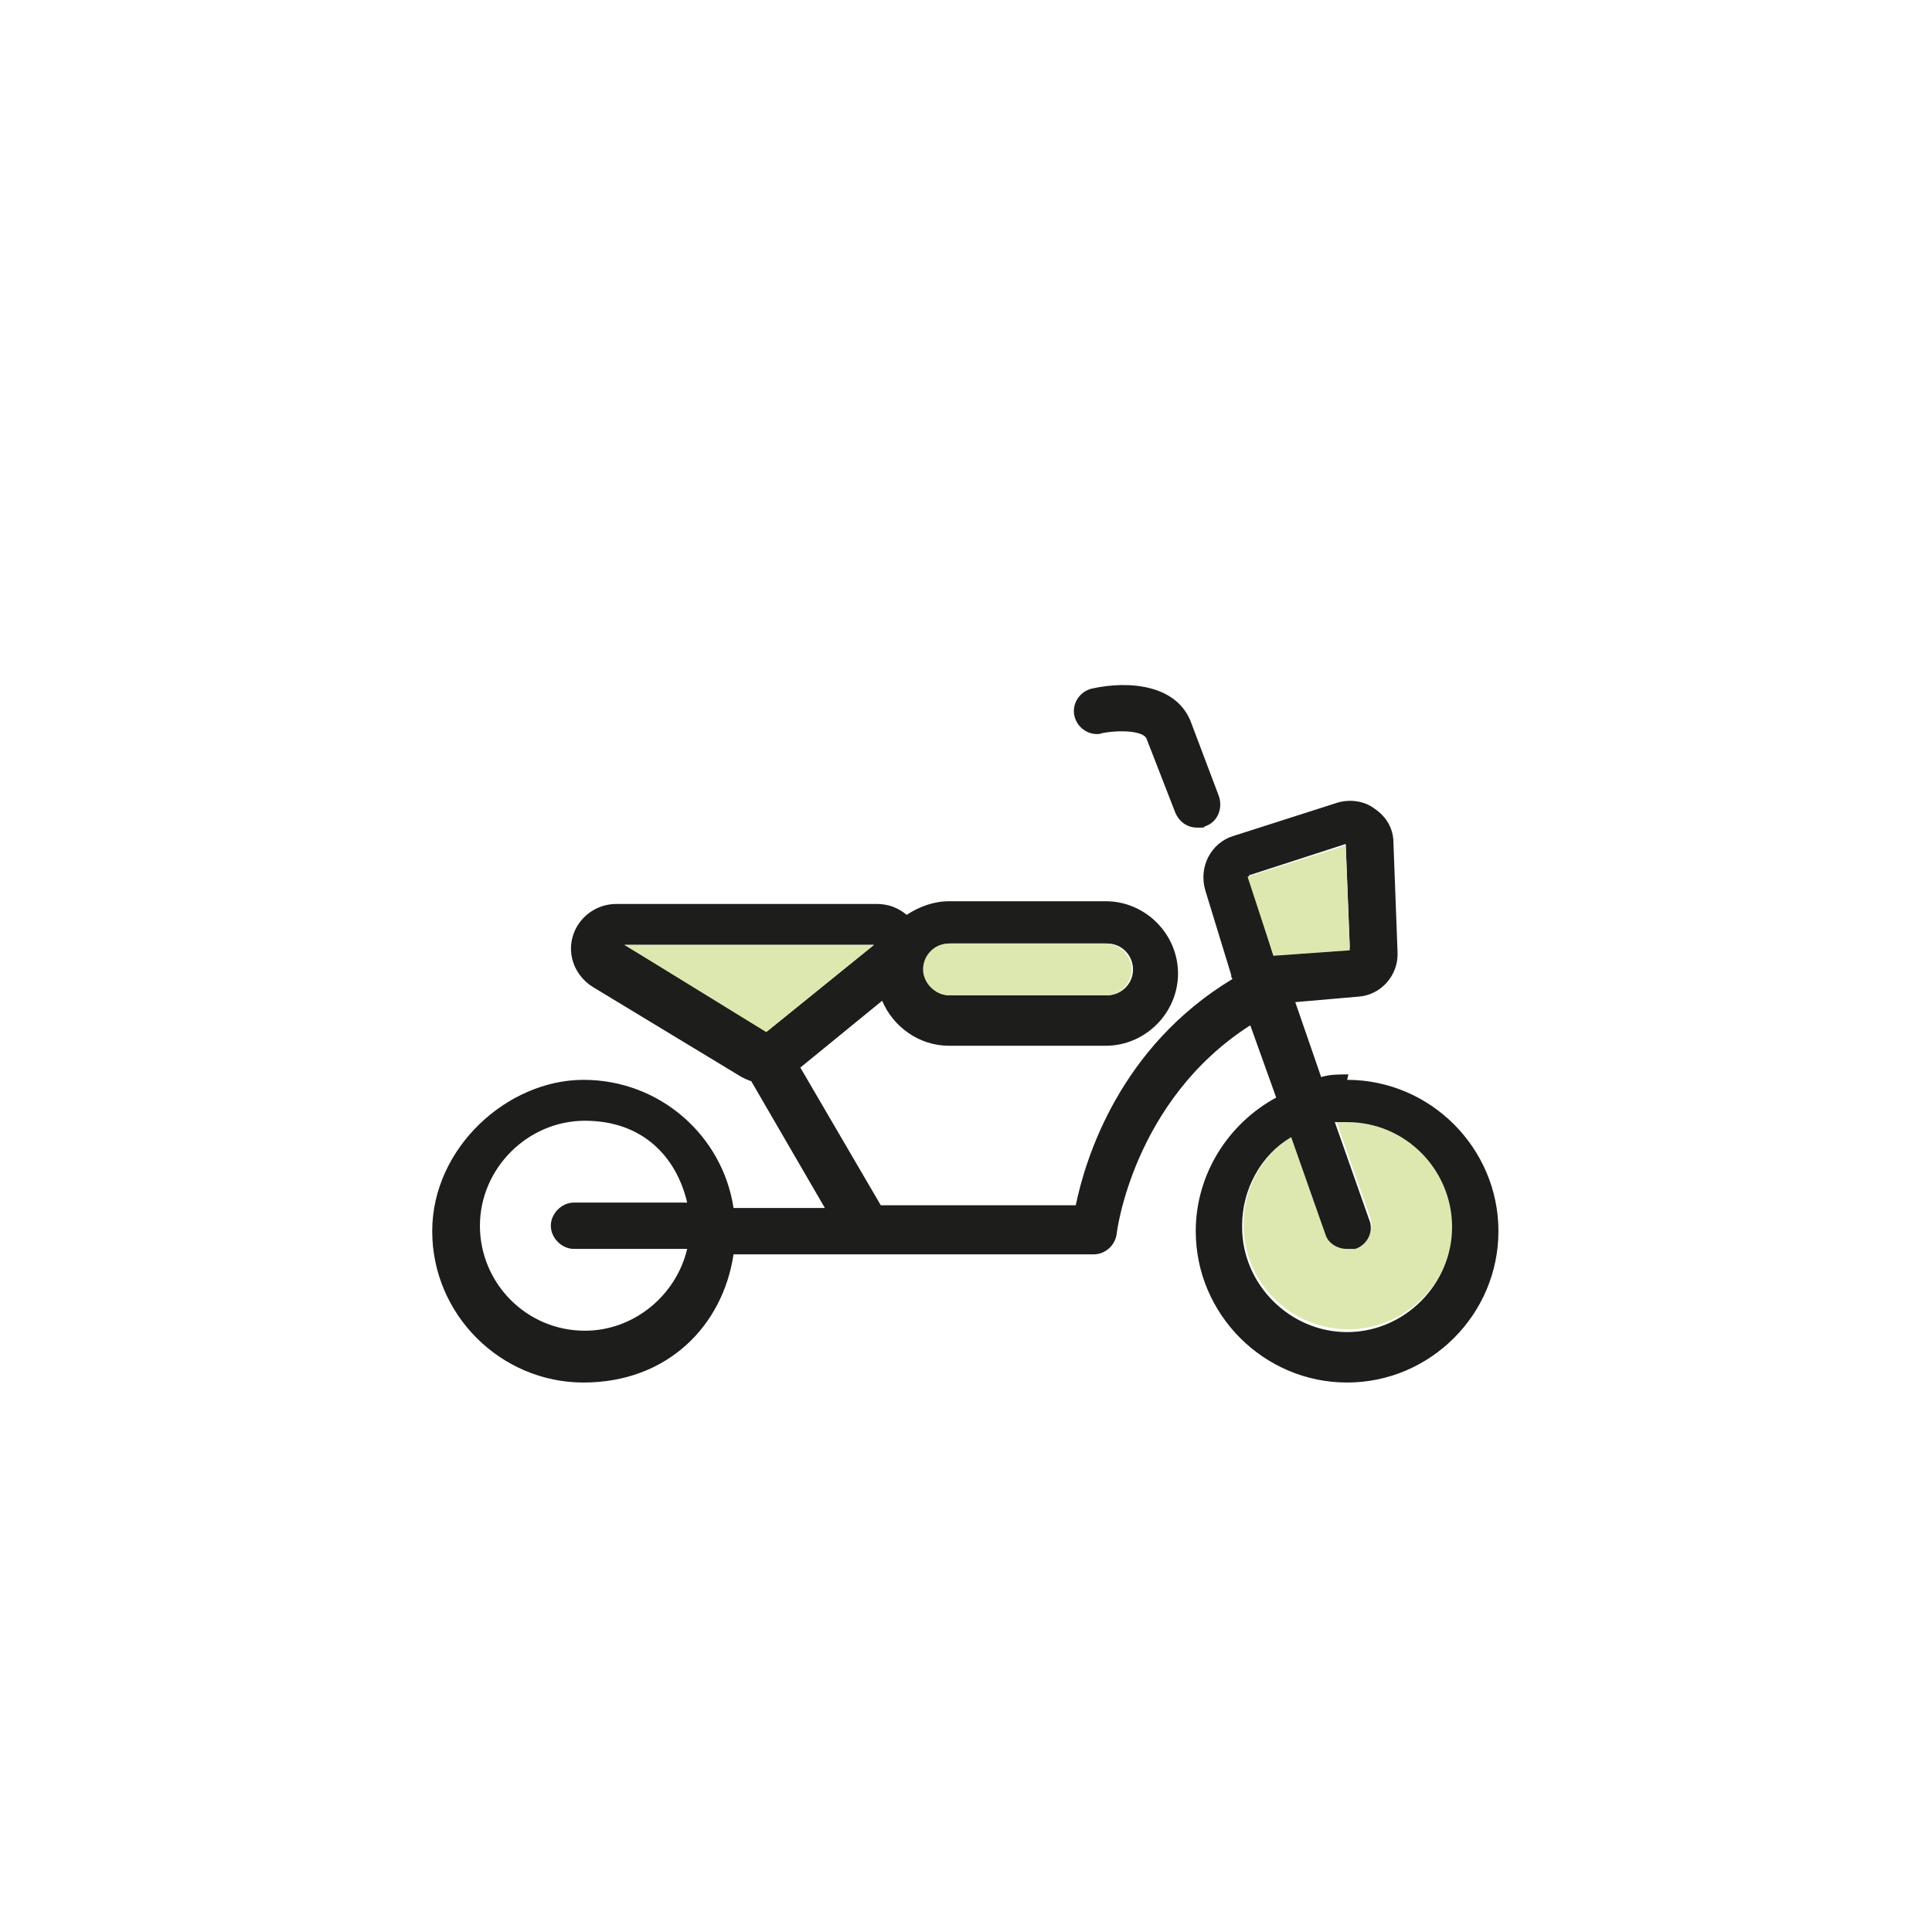 <?xml version="1.0" encoding="UTF-8"?><svg xmlns="http://www.w3.org/2000/svg" id="Icon" version="1.2" viewBox="0 0 141.7 141.7"><path d="M40.4,89.9c0-.9.8-1.7,1.7-1.7h8.3c-.8-3.4-3.9-6-7.5-6s-7.7,3.5-7.7,7.7,3.5,7.7,7.7,7.7,6.7-2.6,7.5-6h-8.3c-.9,0-1.7-.8-1.7-1.7Z" fill="none"/><path d="M106.6,89.9c0-4.3-3.5-7.7-7.7-7.7s-.6,0-.9,0l2.5,7.1c.3.9-.2,1.9-1,2.2-.2,0-.4,0-.6,0-.7,0-1.4-.4-1.6-1.1l-2.5-7.1c-2.2,1.4-3.6,3.8-3.6,6.5,0,4.3,3.5,7.7,7.7,7.7s7.7-3.5,7.7-7.7Z" fill="#dde8b1"/><path d="M98.9,78.8c-.7,0-1.4,0-2,.2l-1.9-5.5,4.6-.4c1.7-.1,3-1.6,2.9-3.3l-.3-8c0-1-.5-1.9-1.4-2.5-.8-.6-1.9-.7-2.8-.4l-7.5,2.4c-1.7.5-2.6,2.3-2.1,4l1.9,6.2c0,.1,0,.2.1.3-8.3,5-10.8,13.2-11.5,16.6h-14.3l-5.9-10.1,6-4.9c.8,1.9,2.7,3.3,4.9,3.3h11.5c2.9,0,5.3-2.4,5.3-5.3s-2.4-5.3-5.3-5.3h-11.5c-1.1,0-2.2.4-3.1,1-.6-.5-1.3-.8-2.2-.8h-19.1c-1.5,0-2.8,1-3.2,2.4-.4,1.4.2,2.9,1.5,3.7l10.9,6.6h0c.2.1.4.2.7.3l5.4,9.3h-6.7c-.8-5.3-5.4-9.4-11-9.4s-11.1,5-11.1,11.1,5,11.1,11.1,11.1,10.2-4.1,11-9.4h26.4c.9,0,1.6-.7,1.7-1.5,0-.1,1.2-9.8,9.8-15.3l1.9,5.3c-3.5,1.9-5.9,5.6-5.9,9.8,0,6.1,5,11.1,11.1,11.1s11.1-5,11.1-11.1-5-11.1-11.1-11.1ZM64.1,69.3l-7.8,6.3-10.5-6.3h18.3ZM83.1,71.1c0,1.1-.9,1.9-1.9,1.9h-11.5c-1.1,0-1.9-.9-1.9-1.9s.9-1.9,1.9-1.9h11.5c1.1,0,1.9.9,1.9,1.9ZM42.9,97.6c-4.3,0-7.7-3.5-7.7-7.7s3.5-7.7,7.7-7.7,6.7,2.6,7.5,6h-8.3c-.9,0-1.7.8-1.7,1.7s.8,1.7,1.7,1.7h8.3c-.8,3.4-3.9,6-7.5,6ZM93.4,70.1l-1.8-5.9,7.1-2.3.3,7.6-5.6.5ZM91.1,89.9c0-2.7,1.4-5.2,3.6-6.5l2.5,7.1c.2.7.9,1.1,1.6,1.1s.4,0,.6,0c.9-.3,1.4-1.3,1-2.2l-2.5-7.1c.3,0,.6,0,.9,0,4.3,0,7.7,3.5,7.7,7.7s-3.5,7.7-7.7,7.7-7.7-3.5-7.7-7.7Z" fill="#1d1d1b"/><polygon points="64.1 69.3 45.8 69.3 56.2 75.7 64.1 69.3" fill="#dde8b1"/><path d="M69.6,69.2c-1.1,0-1.9.9-1.9,1.9s.9,1.9,1.9,1.9h11.5c1.1,0,1.9-.9,1.9-1.9s-.9-1.9-1.9-1.9h-11.5Z" fill="#dde8b1"/><path d="M80.7,53.8c1.4-.3,3.2-.2,3.4.4l2.1,5.4c.3.7.9,1.1,1.6,1.1s.4,0,.6-.1c.9-.3,1.3-1.3,1-2.2l-2-5.3c-1-2.9-4.6-3.2-7.3-2.6-.9.2-1.5,1.1-1.3,2s1.1,1.5,2,1.3Z" fill="#1d1d1b"/><polygon points="98.7 62 91.5 64.3 93.4 70.1 99 69.7 98.7 62" fill="#dde8b1"/></svg>